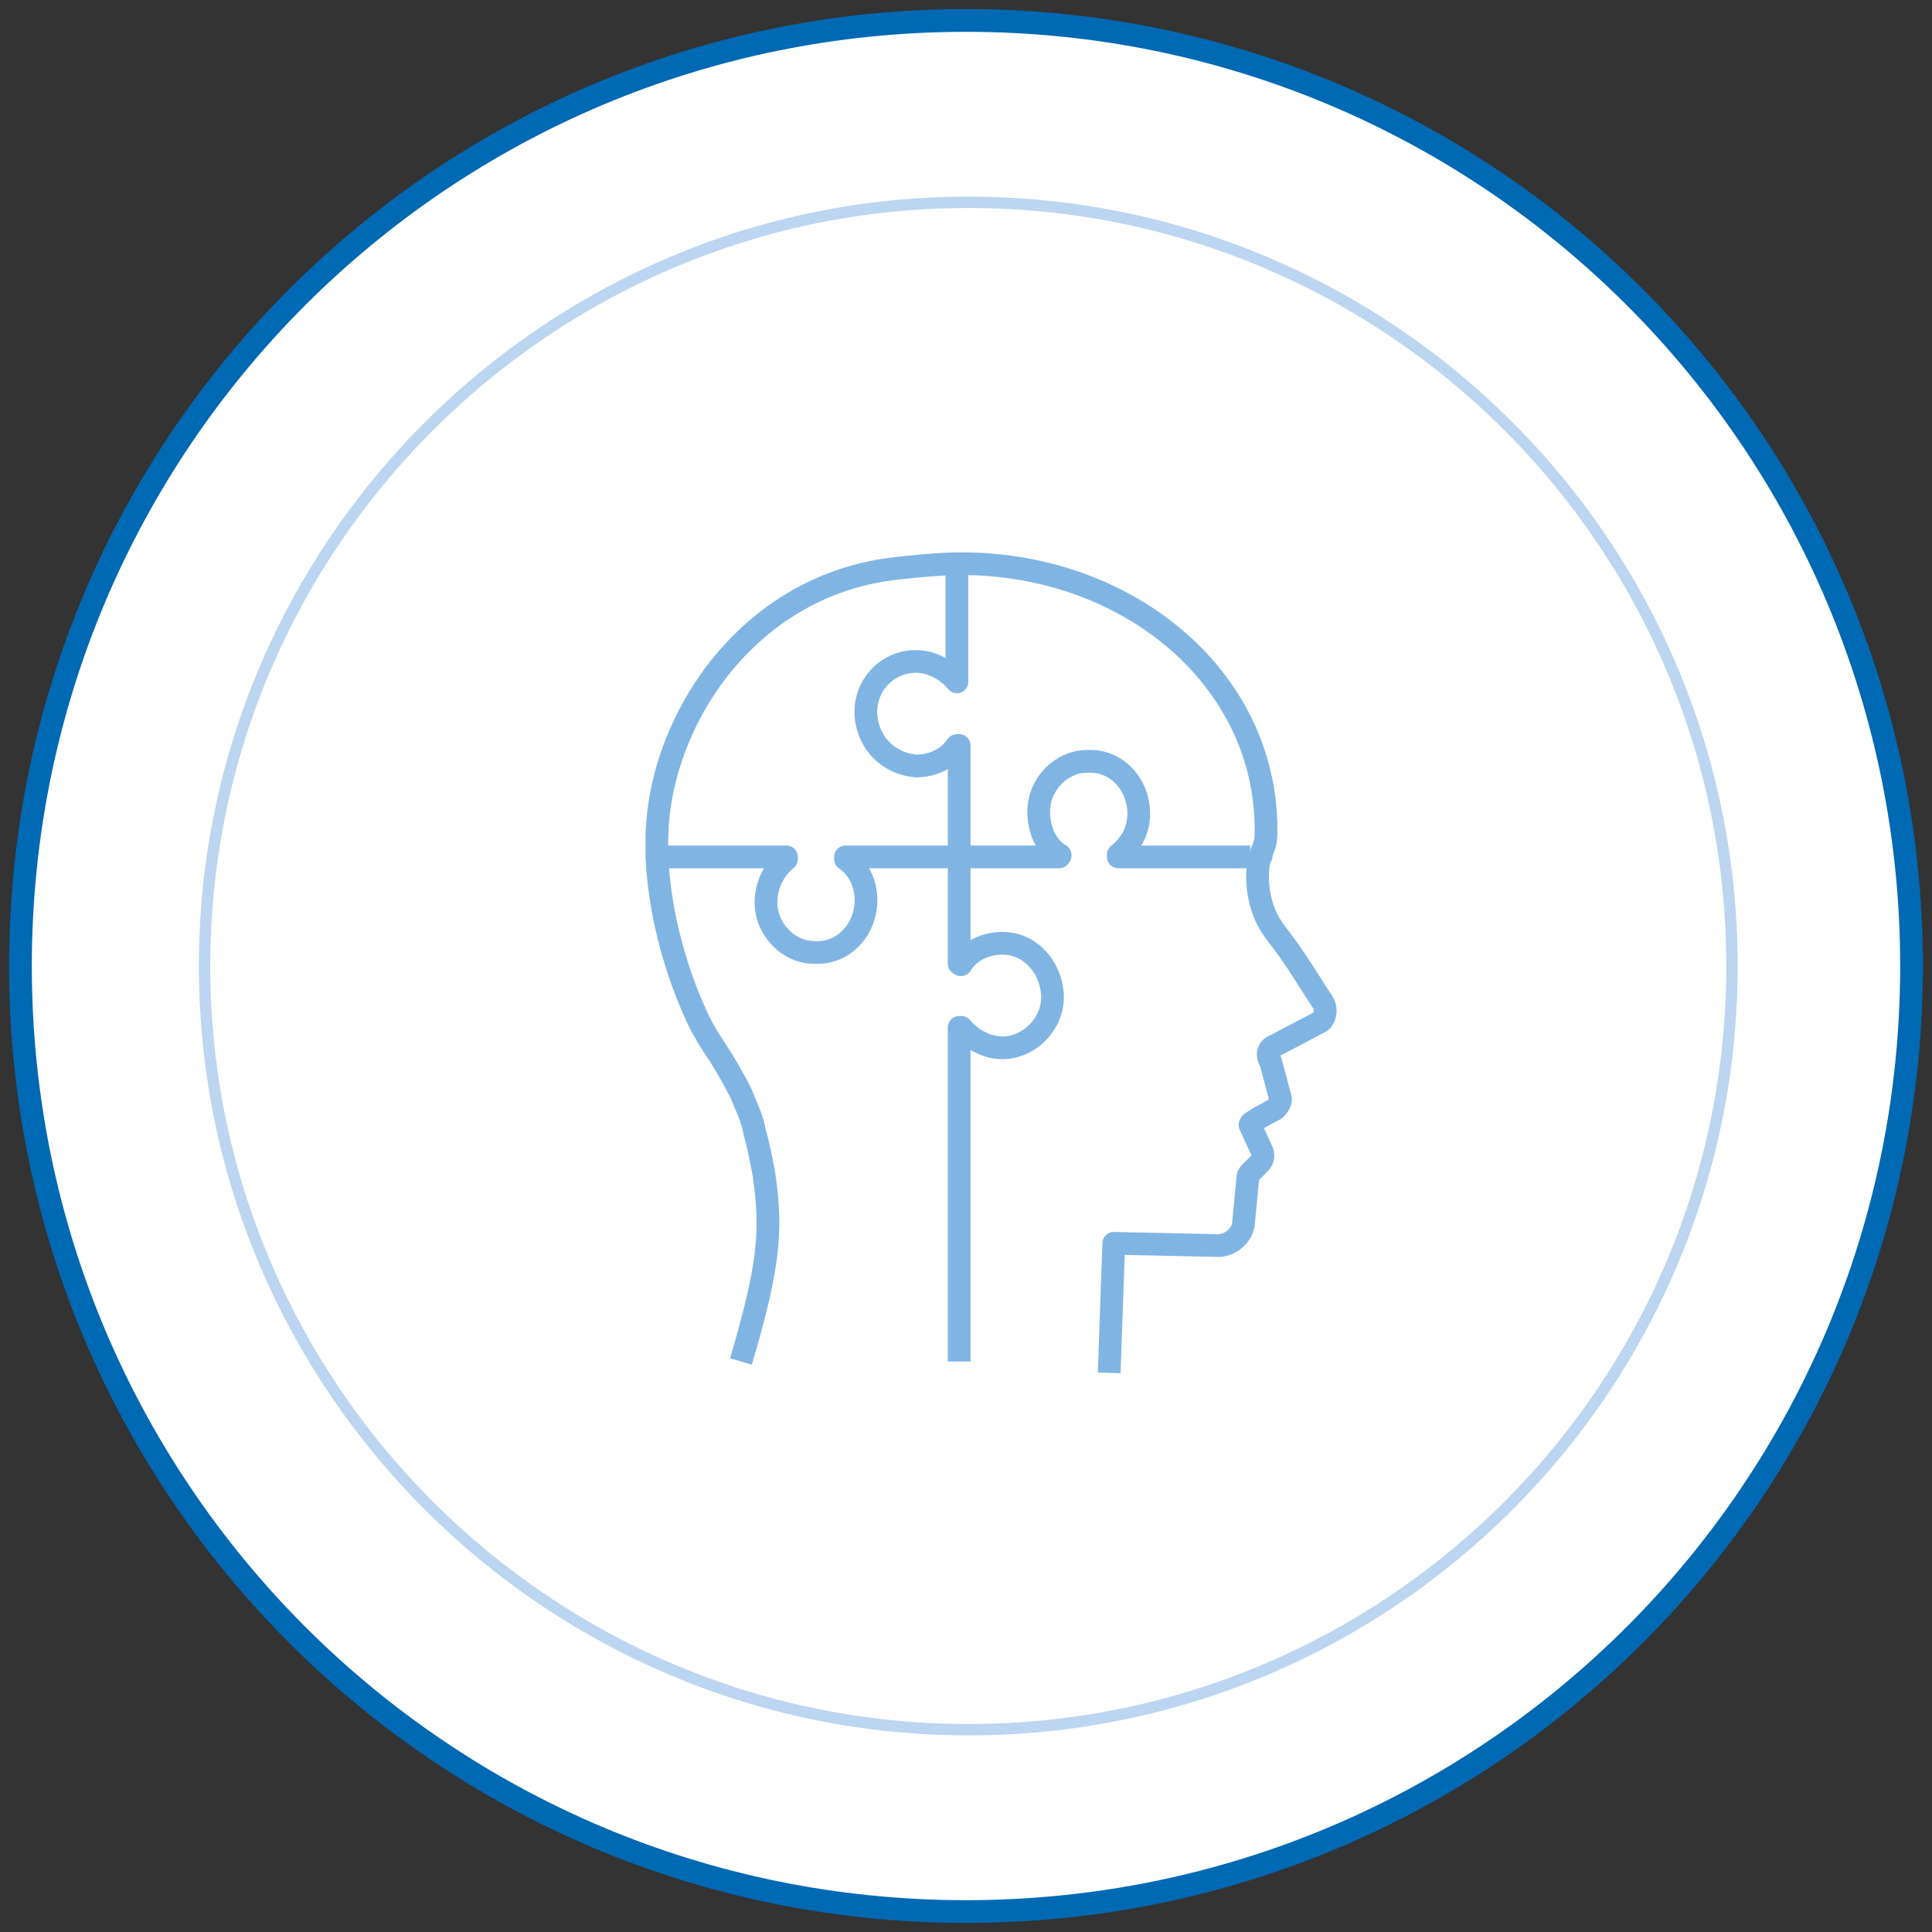 <?xml version="1.0" encoding="UTF-8"?>
<svg xmlns="http://www.w3.org/2000/svg" id="Ebene_1" data-name="Ebene 1" version="1.1" viewBox="0 0 85 85">
  <rect x="0" y="0" width="85" height="85" fill="#333333" stroke="none"/>
  <defs>
    <style>
      .cls-1 {
        stroke: #bcd5f0;
        stroke-miterlimit: 10;
        stroke-width: .5px;
      }

      .cls-1, .cls-2 {
        fill: none;
      }

      .cls-3 {
        fill: #fff;
        stroke: #0069b4;
      }

      .cls-2 {
        stroke: #80b5e3;
        stroke-linejoin: round;
      }
    </style>
  </defs>
  <path class="cls-3" d="M42.5,84.1c23,0,41.6-18.6,41.6-41.6S65.5.9,42.5.9.9,19.5.9,42.5s18.6,41.6,41.6,41.6Z"></path>
  <path class="cls-1" d="M76.2,42.5c0,18.6-15.1,33.6-33.6,33.6S9,61,9,42.5,24.1,8.9,42.6,8.9c18.5,0,33.6,15,33.6,33.6Z"></path>
  <g>
    <path class="cls-2" d="M42.1,24.7v5.3h0c-.4-.5-1.1-.9-1.8-.9-1.3,0-2.3,1.1-2.2,2.4.1,1.2,1,2.1,2.2,2.2.7,0,1.4-.3,1.8-.9h.1v4.8h0v4.8s.1.1.1,0c.4-.6,1.1-.9,1.8-.9,1.2,0,2.1,1,2.2,2.2.1,1.3-1,2.4-2.2,2.4-.7,0-1.4-.4-1.8-.9h-.1v14.7"></path>
    <path class="cls-2" d="M28.8,37.7h5.8v.1c-.5.4-.9,1.1-.9,1.9,0,1.2,1,2.2,2.1,2.2,1.3.1,2.3-1,2.3-2.3,0-.7-.3-1.4-.9-1.8v-.1h9.4s.1-.1,0-.1c-.6-.4-.9-1.1-.9-1.9,0-1.2,1-2.2,2.1-2.2,1.3-.1,2.3,1,2.3,2.3,0,.8-.4,1.4-.9,1.8v.1h5.8"></path>
    <path class="cls-2" d="M32.6,59.9c1.2-4.1,1.4-5.7,1-8.3-.1-.5-.2-1.1-.4-1.8-.1-.6-.4-1.2-.6-1.7-.3-.6-.6-1.1-.9-1.6-.4-.6-.8-1.2-1.1-1.9-1-2.2-1.6-4.7-1.7-6.9v-.7c0-5.1,3.9-11.3,10.6-12,0,0,1.7-.2,2.7-.2h.1c7.3,0,13.4,5,13.4,11.7,0,.4,0,.6-.2,1,0,.1,0,.2-.1.3h0c-.2,1,0,2.3.7,3.2,1,1.3,1.5,2.2,2.1,3.1.2.3.1.8-.2.9l-1.9,1c-.3.1-.4.4-.2.7l.4,1.5c.1.2,0,.4-.2.6,0,0-1.2.6-1.1.7l.5,1.1c.1.2.1.4-.1.6l-.4.4q-.1.1-.1.2l-.2,2.1c-.1.5-.6.9-1.1.9l-4.6-.1-.2,5.7"></path>
  </g>
</svg>
